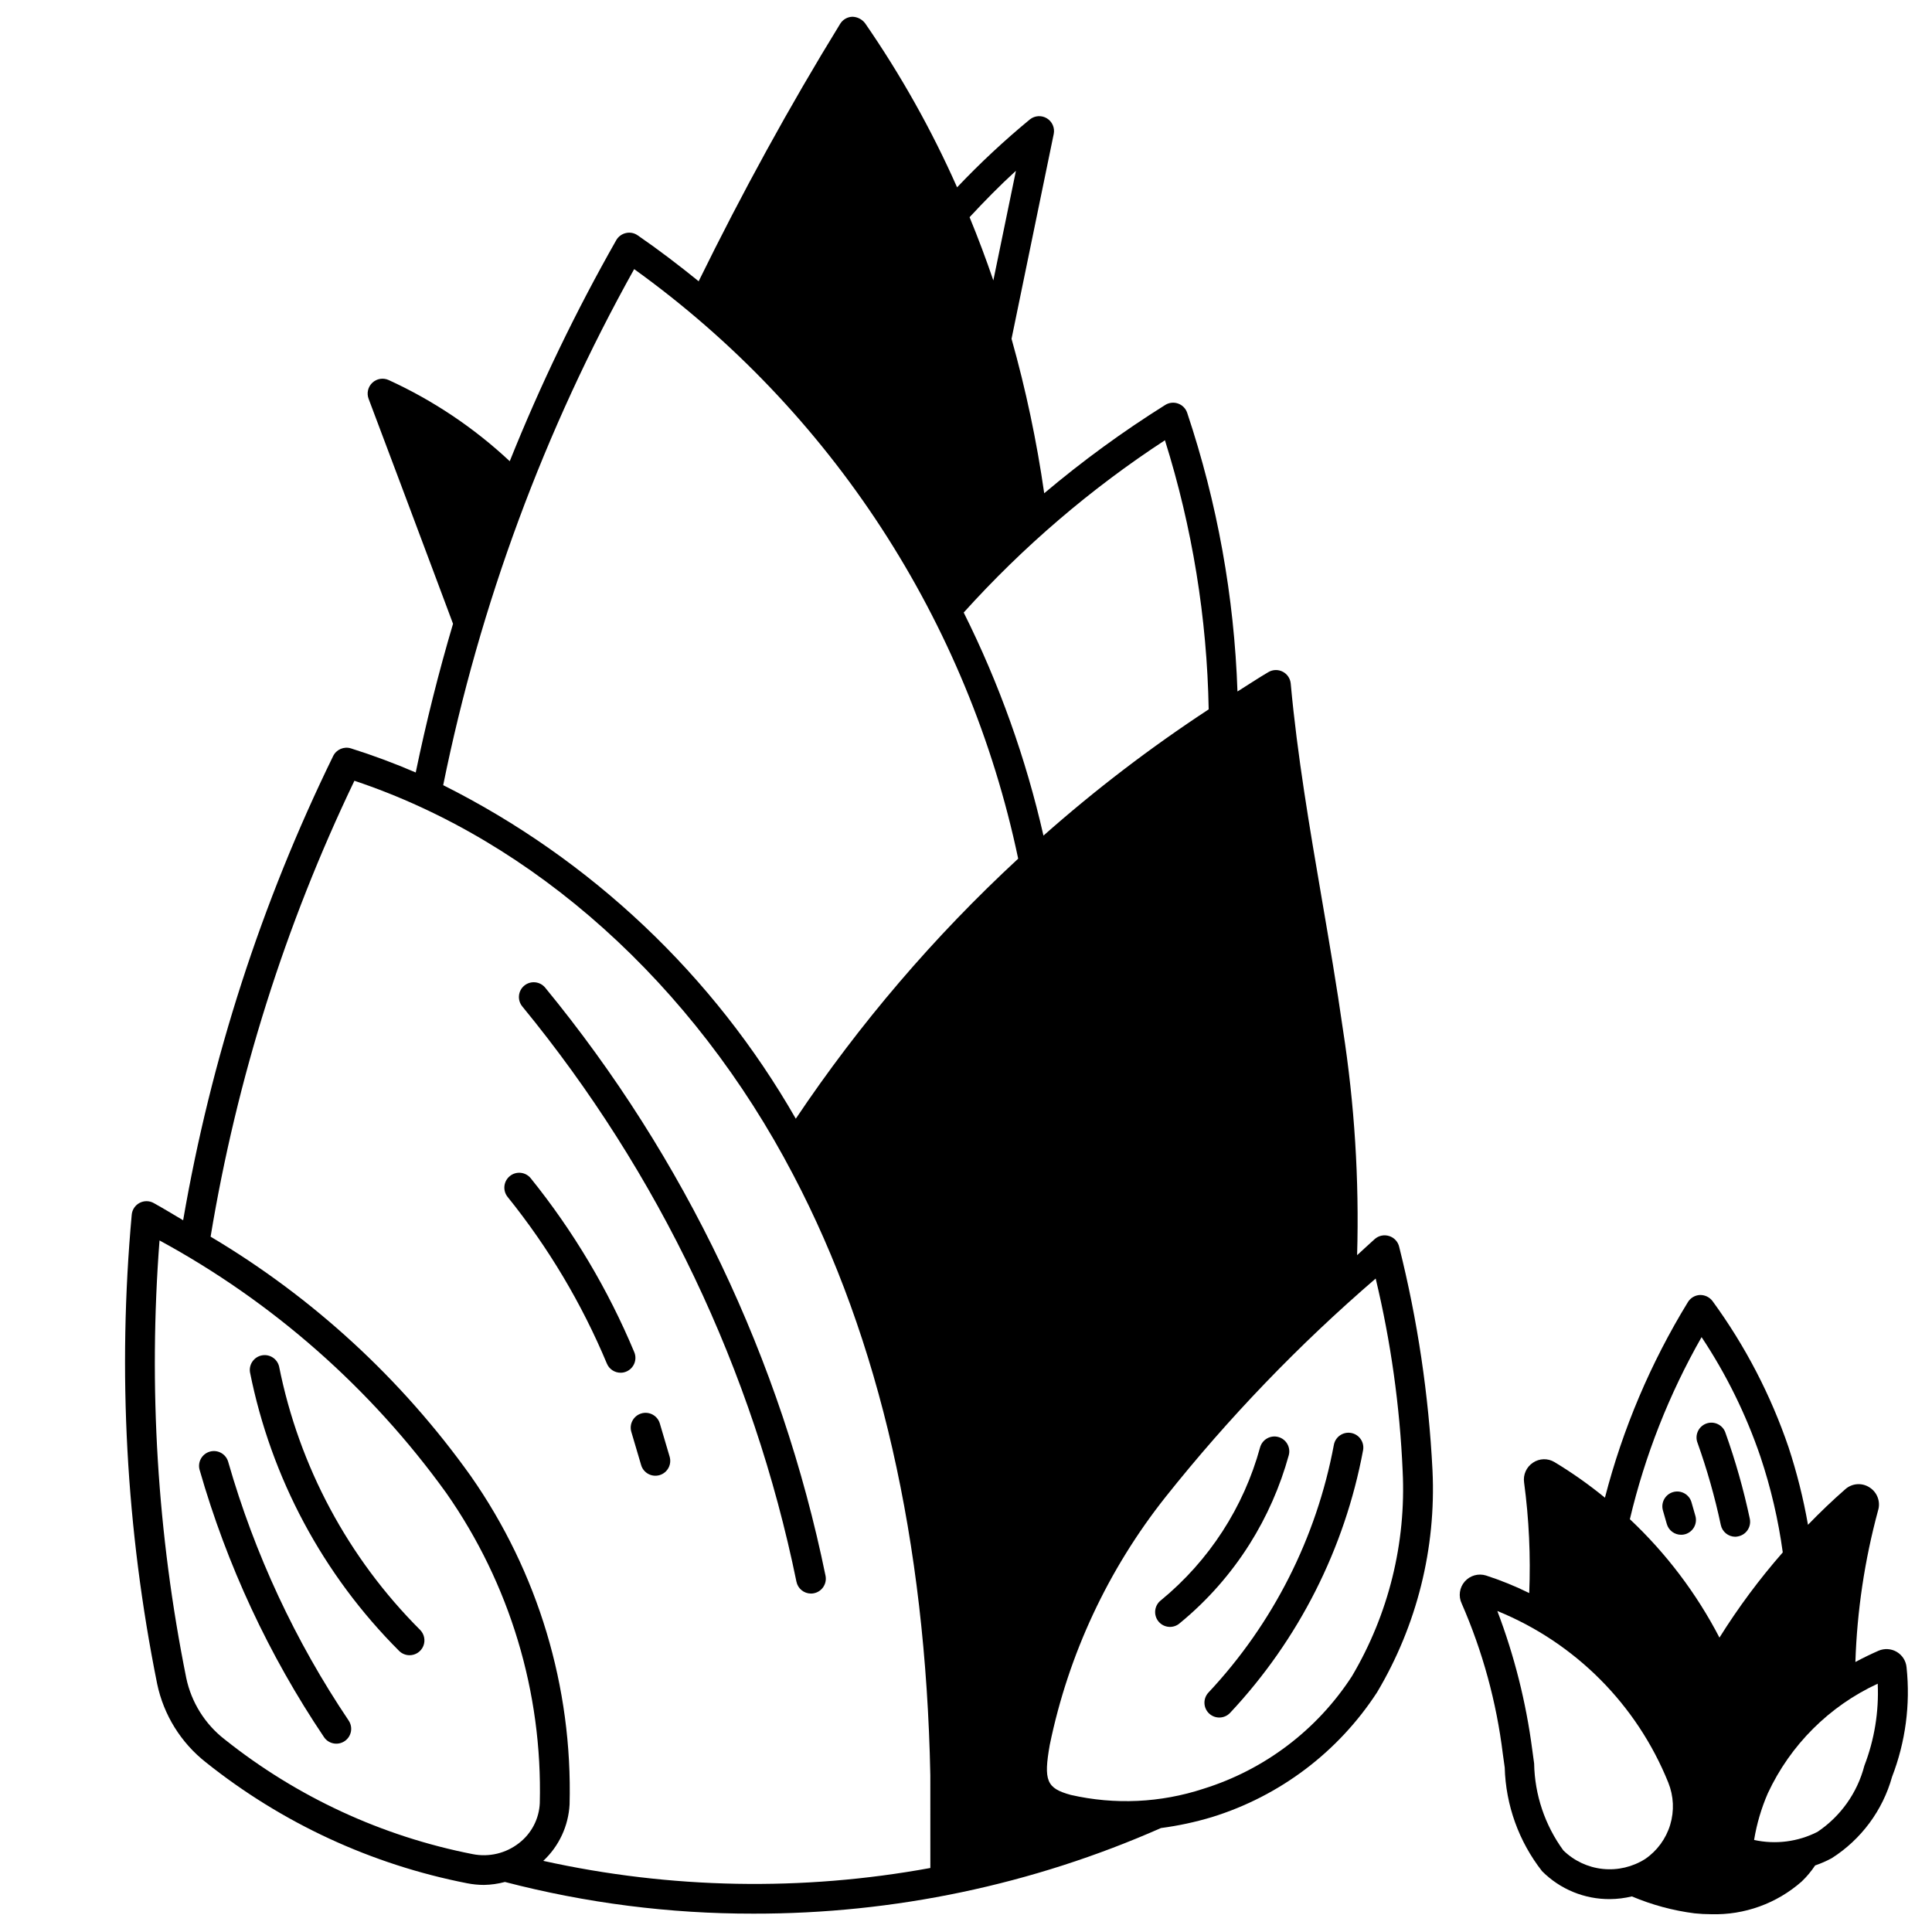 <?xml version="1.0" encoding="UTF-8"?>
<!-- The Best Svg Icon site in the world: iconSvg.co, Visit us! https://iconsvg.co -->
<svg width="800px" height="800px" version="1.1" viewBox="144 144 512 512" xmlns="http://www.w3.org/2000/svg">
 <defs>
  <clipPath id="b">
   <path d="m177 148.09h347v503.81h-347z"/>
  </clipPath>
  <clipPath id="a">
   <path d="m530 487h120v164.9h-120z"/>
  </clipPath>
 </defs>
 <g clip-path="url(#b)">
  <path d="m512.13 471.56c-1.34-0.426-2.805-0.109-3.844 0.836-1.574 1.402-3.094 2.832-4.637 4.242 0.574-19.996-0.684-40.004-3.754-59.773-1.645-11.562-3.621-23.098-5.598-34.637-3.195-18.664-6.504-37.977-8.242-57.078-0.121-1.344-0.922-2.531-2.121-3.144-1.199-0.617-2.629-0.578-3.789 0.105-2.785 1.629-5.465 3.441-8.203 5.141-0.859-25.133-5.348-50.008-13.328-73.855-0.383-1.141-1.27-2.043-2.406-2.449-1.133-0.406-2.391-0.27-3.41 0.371-11.23 7.035-21.945 14.855-32.07 23.402-1.984-13.82-4.875-27.496-8.66-40.934l11.188-54.316c0.312-1.613-0.414-3.254-1.816-4.109s-3.191-0.75-4.484 0.266c-6.801 5.606-13.254 11.625-19.316 18.02-6.754-15.238-14.926-29.805-24.402-43.516-0.805-1.035-2.027-1.656-3.34-1.691-1.328 0.035-2.547 0.742-3.242 1.871-13.453 21.871-26.016 44.809-37.504 68.227-5.242-4.25-10.613-8.352-16.184-12.188v0.004c-0.902-0.629-2.031-0.844-3.102-0.59-1.074 0.242-2 0.922-2.551 1.879-10.719 18.871-20.152 38.441-28.227 58.586-9.469-8.859-20.309-16.125-32.098-21.516-1.449-0.656-3.152-0.375-4.312 0.715-1.164 1.09-1.555 2.769-0.992 4.262 5.773 15.312 11.531 30.641 17.27 45.98l5.102 13.641c-3.836 12.957-7.129 26.094-9.887 39.406-5.606-2.418-11.336-4.551-17.16-6.383-1.859-0.586-3.867 0.277-4.723 2.031-19.023 38.914-32.41 80.336-39.754 123.02-2.59-1.527-5.117-3.078-7.801-4.566-1.164-0.645-2.574-0.656-3.75-0.031s-1.957 1.801-2.074 3.125c-3.777 41.547-1.504 83.422 6.738 124.32 1.727 8.266 6.324 15.656 12.98 20.859 20.133 16.066 43.844 27.039 69.125 31.984 1.484 0.297 2.996 0.449 4.508 0.449 1.875-0.031 3.742-0.297 5.551-0.785 21.504 5.602 43.637 8.426 65.859 8.398 37.188 0.062 73.977-7.668 108-22.688 4.582-0.602 9.105-1.574 13.531-2.906 17.992-5.574 33.465-17.273 43.734-33.062 10.562-17.734 15.672-38.184 14.691-58.805-1-19.973-3.953-39.801-8.816-59.195-0.301-1.387-1.324-2.5-2.676-2.922zm-98.898-282.3-5.988 29.062c-1.938-5.684-4.035-11.273-6.297-16.766 3.934-4.231 7.988-8.379 12.285-12.297zm-126.18 432.56c-0.18 4.18-2.195 8.066-5.512 10.621-3.477 2.719-7.965 3.785-12.293 2.918-24.039-4.715-46.586-15.152-65.734-30.426-5.199-4.043-8.797-9.801-10.152-16.246-7.68-38.145-10.062-77.16-7.086-115.96 30.031 16.316 56 39.188 75.98 66.914 16.832 24.039 25.523 52.84 24.797 82.176zm103.5 17.215c-33.977 6.219-68.855 5.574-102.58-1.887 4.172-3.894 6.672-9.258 6.973-14.957 0.812-31.047-8.355-61.539-26.156-86.988-18.336-25.719-41.824-47.336-68.977-63.473 6.922-41.875 19.754-82.555 38.109-120.82 47.578 15.879 89.82 53.766 116.29 104.42 22.883 43.547 35.109 97.117 36.336 159.14zm-35.66-198.57c-21.77-38.016-54.273-68.762-93.441-88.387 9.723-47.922 26.793-94.055 50.609-136.76 52.234 37.555 88.535 93.281 101.77 156.24-22.266 20.59-42.047 43.719-58.938 68.91zm44.5-134.14c15.734-17.453 33.656-32.801 53.328-45.656 7.25 23.098 11.156 47.113 11.594 71.32-15.379 10.086-30.012 21.266-43.785 33.457-4.656-20.48-11.75-40.328-21.137-59.121zm102.88 281.9c-9.238 14.23-23.16 24.781-39.363 29.82-11.34 3.723-23.484 4.285-35.125 1.629-6.445-1.762-7.273-3.754-5.574-13.336h0.004c4.945-23.945 15.434-46.398 30.621-65.559 16.719-21.023 35.379-40.43 55.734-57.953 4.012 16.73 6.406 33.812 7.148 51.004 0.949 19.059-3.727 37.973-13.445 54.395z"/>
 </g>
 <g clip-path="url(#a)">
  <path d="m646.67 581.77c-1.473-0.871-3.277-0.984-4.848-0.305-1.793 0.789-3.938 1.801-6.125 2.984 0.441-13.559 2.453-27.016 5.996-40.109 0.738-2.316-0.176-4.84-2.227-6.148-1.996-1.316-4.629-1.133-6.422 0.449-3.449 3.008-6.731 6.164-9.91 9.445-1.219-6.953-2.938-13.812-5.141-20.52-4.719-13.867-11.516-26.938-20.152-38.762-0.789-1.047-2.031-1.648-3.34-1.617-1.309 0.059-2.504 0.766-3.188 1.883-9.859 16.094-17.27 33.562-21.988 51.836-4.227-3.465-8.699-6.621-13.383-9.445-1.762-1.055-3.977-0.992-5.684 0.156-1.73 1.141-2.652 3.176-2.359 5.231 1.305 9.719 1.762 19.531 1.363 29.328-3.699-1.824-7.523-3.379-11.449-4.652-2.035-0.633-4.254-0.004-5.652 1.609-1.398 1.609-1.711 3.894-0.793 5.824 5.543 12.68 9.211 26.102 10.895 39.84l0.504 3.613c0.27 9.98 3.738 19.613 9.895 27.473 4.766 4.793 11.262 7.461 18.02 7.398 1.945-0.016 3.887-0.258 5.777-0.715 5.309 2.242 10.895 3.754 16.609 4.488 1.488 0.156 2.981 0.234 4.473 0.234 8.781 0.242 17.324-2.852 23.914-8.66 1.348-1.285 2.543-2.715 3.574-4.266 1.527-0.52 3.008-1.168 4.426-1.938 7.793-4.973 13.48-12.652 15.965-21.559 3.559-9.219 4.875-19.152 3.84-28.98-0.148-1.707-1.113-3.242-2.59-4.117zm-66.668 54.867v0.004c-3.34 2.121-7.301 3.055-11.242 2.644-3.938-0.41-7.621-2.141-10.453-4.906-4.894-6.695-7.598-14.738-7.746-23.031l-0.504-3.691c-1.641-12.562-4.746-24.887-9.25-36.727 20.629 8.41 36.973 24.812 45.305 45.473 1.438 3.562 1.613 7.512 0.504 11.191-1.113 3.68-3.445 6.871-6.613 9.047zm-4.07-90.031c4-16.906 10.402-33.156 19.004-48.254 6.547 9.852 11.789 20.504 15.602 31.699 2.762 8.246 4.738 16.734 5.914 25.348-6.188 7.07-11.797 14.621-16.777 22.586-6.086-11.723-14.113-22.332-23.742-31.379zm62.141 65.336v0.004c-1.859 7.16-6.277 13.391-12.422 17.516-5.18 2.641-11.117 3.398-16.797 2.148 0.695-4.258 1.918-8.41 3.637-12.367 5.969-12.82 16.289-23.113 29.125-29.047 0.336 7.418-0.871 14.82-3.543 21.75z"/>
 </g>
 <path d="m601.29 523.78c-0.316-1.023-1.039-1.871-2-2.348-0.957-0.48-2.07-0.547-3.078-0.184-1.012 0.359-1.828 1.113-2.269 2.094-0.438 0.977-0.461 2.09-0.059 3.082 2.523 7.082 4.578 14.324 6.141 21.68 0.371 1.828 1.977 3.144 3.84 3.148 0.273-0.008 0.547-0.043 0.812-0.109 1.023-0.215 1.918-0.828 2.484-1.703 0.57-0.875 0.77-1.941 0.555-2.965-1.633-7.699-3.781-15.281-6.426-22.695z"/>
 <path d="m592.26 542.11c-0.602-2.09-2.785-3.297-4.875-2.695-2.086 0.605-3.293 2.785-2.691 4.875l1.031 3.598c0.488 1.684 2.027 2.84 3.777 2.84 0.371 0.008 0.742-0.043 1.098-0.148 1-0.289 1.848-0.965 2.356-1.879 0.504-0.914 0.625-1.992 0.336-2.992z"/>
 <path d="m475.14 553.23c4.598-7.301 8.098-15.238 10.391-23.559 0.578-2.098-0.652-4.269-2.75-4.848-2.098-0.578-4.266 0.656-4.848 2.754-4.344 15.879-13.508 30.02-26.227 40.477-0.863 0.645-1.426 1.613-1.555 2.684-0.129 1.066 0.184 2.144 0.867 2.973 0.684 0.832 1.68 1.348 2.754 1.426 1.074 0.078 2.133-0.289 2.93-1.012 7.227-5.934 13.449-12.988 18.438-20.895z"/>
 <path d="m502.07 523.75c-2.133-0.391-4.184 1.016-4.582 3.148-4.59 24.602-16.117 47.375-33.227 65.637-1.488 1.582-1.414 4.07 0.164 5.559 1.582 1.488 4.07 1.414 5.559-0.164 18.156-19.367 30.391-43.523 35.25-69.621 0.379-2.133-1.035-4.168-3.164-4.559z"/>
 <path d="m217.96 506.12c-0.5-2.047-2.519-3.336-4.586-2.926-2.066 0.41-3.445 2.371-3.129 4.453 5.582 27.988 19.336 53.691 39.527 73.863 0.738 0.734 1.738 1.145 2.777 1.141 1.594-0.004 3.023-0.965 3.633-2.434 0.605-1.473 0.266-3.164-0.859-4.289-19.078-19.066-32.082-43.359-37.363-69.809z"/>
 <path d="m204.49 531.46c-0.273-1.02-0.945-1.887-1.863-2.406-0.922-0.52-2.008-0.648-3.023-0.355-1.016 0.289-1.871 0.977-2.375 1.906-0.504 0.926-0.613 2.019-0.301 3.027 7.215 25.152 18.328 49.016 32.934 70.723 1.215 1.805 3.664 2.281 5.469 1.066s2.281-3.66 1.066-5.465c-14.152-21.023-24.918-44.137-31.906-68.496z"/>
 <path d="m282.94 405.2c-1.66 1.379-1.898 3.836-0.535 5.508 36.246 44.16 61.188 96.484 72.66 152.45 0.371 1.832 1.98 3.148 3.848 3.152 0.266 0 0.527-0.027 0.789-0.082 1.023-0.207 1.922-0.812 2.496-1.684 0.574-0.871 0.781-1.938 0.574-2.961-11.73-57.223-37.234-110.72-74.305-155.86-1.387-1.664-3.856-1.898-5.527-0.52z"/>
 <path d="m312.09 502.34c-6.926-16.574-16.156-32.086-27.426-46.074-1.363-1.699-3.84-1.969-5.535-0.605-1.695 1.363-1.965 3.844-0.605 5.539 10.809 13.41 19.668 28.281 26.309 44.172 0.613 1.461 2.043 2.414 3.629 2.414 0.52 0.004 1.035-0.102 1.512-0.305 2.004-0.84 2.949-3.137 2.117-5.141z"/>
 <path d="m318.86 521.23c-0.617-2.082-2.809-3.273-4.894-2.656-2.086 0.617-3.273 2.809-2.656 4.894l2.582 8.738c0.281 1.016 0.961 1.875 1.883 2.383 0.922 0.512 2.012 0.633 3.023 0.332 1.012-0.297 1.859-0.988 2.356-1.918 0.496-0.93 0.602-2.019 0.289-3.027z"/>
</svg>